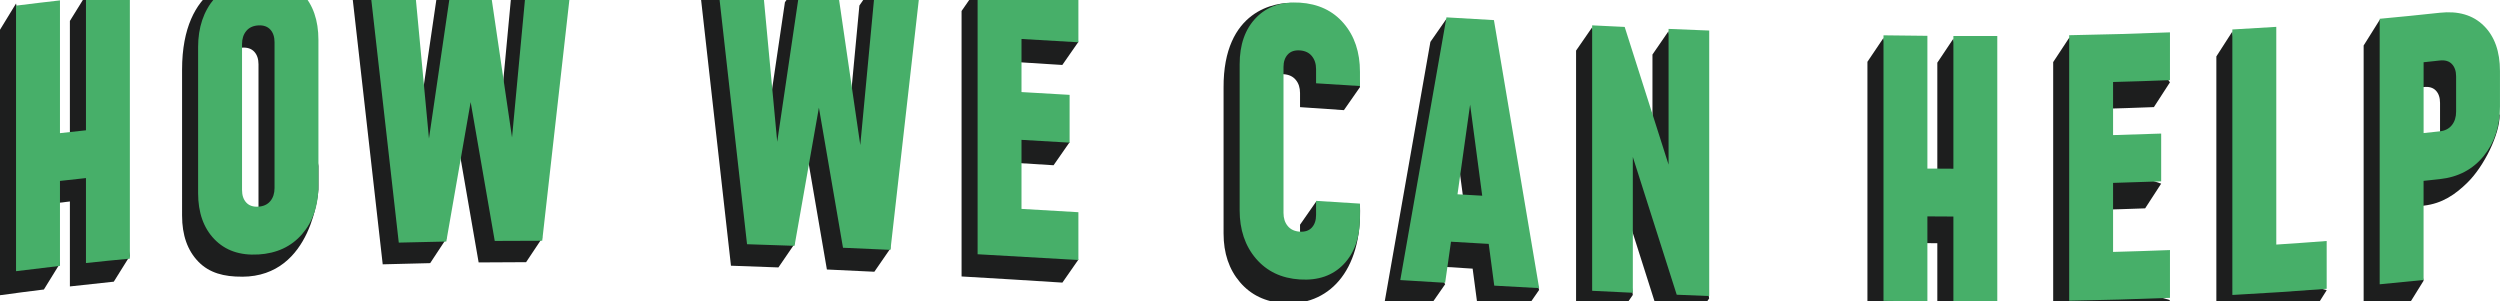 <svg xmlns="http://www.w3.org/2000/svg" id="Layer_1" viewBox="0 0 700 84.29"><defs><style>      .cls-1 {        fill: #47af69;      }      .cls-2 {        fill: #1d1e1e;      }    </style></defs><g><path class="cls-2" d="M0,82.67V8.33C1.5,5.88,3,3.43,4.49.98c2.6,14.29,5.2,28.6,7.8,42.92,2.43-.3,4.86-.59,7.28-.87V5.86c1.5-2.42,3-4.84,4.49-7.25,4.1,24.33,8.19,48.69,12.29,73.07-1.5,2.39-3,4.79-4.49,7.19-4.1.42-8.19.86-12.29,1.33v-23.79c-2.43.28-4.86.57-7.28.87,1.5,5.5,3,11,4.49,16.5-1.5,2.42-3,4.85-4.49,7.28-4.1.5-8.19,1.04-12.29,1.6Z"></path><path class="cls-2" d="M67.83,77.47c-5.12.04-9.22-1.05-12.27-4.18-3.05-3.13-4.58-7.43-4.58-12.92V19.54c0-23.88,15.63-26.28,20.76-26.55,5.16-.31,5.34,8.09,8.38,11.28,3.03,3.19,4.55,7.55,4.55,13.07,1.5,9.71,3,19.42,4.49,29.13,0,5.48,0,6.64,0,6.64,0,.04-1.51,24.3-21.34,24.37ZM67.83,64.09c1.46-.1,2.58-.62,3.37-1.58.79-.96,1.18-2.18,1.18-3.67V18.01c0-1.49-.39-2.66-1.18-3.52-.79-.86-1.91-1.24-3.37-1.15-1.46.09-2.58.63-3.37,1.59-.79.96-1.18,2.19-1.18,3.67v40.84c0,1.49.39,2.66,1.18,3.51.79.85,1.91,1.23,3.37,1.14Z"></path><path class="cls-2" d="M107.16,74.02c-2.79-24.69-5.58-49.38-8.38-74.05,1.5-2.3,3-4.6,4.49-6.9,4.3,19.25,8.6,38.52,12.9,57.82-.49.01-.97.02-1.46.03,2.52-17.21,5.04-34.41,7.56-51.6,1.5-2.28,3-4.55,4.49-6.82,4.33,19.33,8.66,38.68,12.99,58.05-.49,0-.97,0-1.46,0,1.61-17.16,3.22-34.31,4.83-51.47,1.5-2.25,3-4.5,4.49-6.75,1.4,24.78,2.79,49.56,4.19,74.34-1.5,2.24-3,4.49-4.49,6.74-4.43,0-8.86.02-13.29.07-2.58-14.88-5.16-29.74-7.74-44.6.67-.01,1.34-.02,2-.03-1.11,12.67-2.22,25.34-3.34,38.01-1.5,2.27-3,4.55-4.49,6.82-4.43.09-8.86.2-13.29.33Z"></path><path class="cls-2" d="M204.67,74.41c-2.79-24.87-5.58-49.74-8.38-74.6,1.5-2.2,3-4.41,4.49-6.61,4.3,19.53,8.6,39.07,12.9,58.63-.49-.02-.97-.04-1.46-.05,2.52-17.05,5.04-34.1,7.56-51.15,1.5-2.19,3-4.37,4.49-6.56,4.33,19.58,8.66,39.17,12.99,58.76-.49-.02-.97-.05-1.46-.07,1.61-17.07,3.22-34.14,4.83-51.21,1.5-2.17,3-4.35,4.49-6.52,1.4,24.85,2.79,49.7,4.19,74.55-1.5,2.17-3,4.34-4.49,6.51-4.43-.22-8.86-.43-13.29-.63-2.58-15.02-5.16-30.03-7.74-45.04.67.03,1.34.06,2,.08-1.11,12.61-2.22,25.21-3.34,37.82-1.5,2.19-3,4.37-4.49,6.56-4.43-.17-8.86-.34-13.29-.48Z"></path><path class="cls-2" d="M297.45,4.81c1.5,2.31,3,4.62,4.49,6.93-1.5,2.15-3,4.3-4.49,6.45-5.31-.34-10.62-.67-15.93-1v14.87c5.99,2.58,11.98,5.17,17.97,7.76-1.5,2.15-3,4.3-4.49,6.45-4.49-.29-8.98-.57-13.47-.84v19.33c6.81,2.63,13.62,5.27,20.43,7.92-1.5,2.15-3,4.3-4.49,6.45-9.41-.6-18.82-1.18-28.23-1.72V3.08c1.5-2.16,3-4.32,4.49-6.48,7.91,2.71,15.82,5.45,23.73,8.2Z"></path><path class="cls-2" d="M368.5,56.48c4.1.28,8.19.56,12.29.83.74,19.13-9.27,28.42-21.34,27.59-5.13-.35-9.22-2.32-12.27-5.9-3.05-3.58-4.58-8.11-4.58-13.6V24.58c-.13-21.81,14.62-24.08,19.75-23.73,5.16.35,6.36,8.85,9.39,12.41,3.03,3.56,9.05,5.62,9.05,11.14-1.5,2.15-3,4.29-4.49,6.44-4.1-.28-8.19-.56-12.29-.84v-3.96c0-1.49-.39-2.71-1.19-3.67-.79-.96-1.91-1.49-3.37-1.59-1.45-.1-2.58.28-3.37,1.13-.79.85-1.18,2.02-1.19,3.51v40.84c0,1.49.4,2.71,1.19,3.67.79.96,1.91,1.49,3.37,1.59,1.46.1,2.58-.28,3.37-1.13.79-.85,1.19-2.02,1.19-3.51v-3.96c1.5-2.15,3-4.29,4.49-6.44Z"></path><path class="cls-2" d="M387.58,85.22c4.31-24.49,8.62-48.99,12.93-73.49,1.5-2.15,3-4.3,4.49-6.45,2.93,2.43,5.87,4.87,8.8,7.29,5.72,22.88,11.43,45.76,17.15,68.62-1.5,2.16-3,4.32-4.49,6.48-4.19-.25-8.38-.5-12.57-.76-.52-3.9-1.03-7.8-1.55-11.69-3.52-.22-7.04-.44-10.56-.67.95,1.68,1.9,3.36,2.86,5.04-1.5,2.15-3,4.3-4.49,6.45-4.19-.27-8.38-.54-12.57-.82ZM403.61,61.29c2.31.15,4.61.29,6.92.44-1.4-10.53-2.79-21.06-4.19-31.58.55.03,1.09.07,1.64.1-1.46,10.35-2.91,20.7-4.37,31.04Z"></path><path class="cls-2" d="M441.3,88.51V14.17c1.5-2.17,3-4.33,4.49-6.5,6.73,18.66,13.45,37.3,20.18,55.92-1.09-.02-2.18-.03-3.28-.05V15.27c1.5-2.18,3-4.35,4.49-6.53,3.79,24.95,7.59,49.9,11.38,74.83-1.5,2.19-3,4.37-4.49,6.55-3.03-.13-6.07-.27-9.1-.41-5.19-16.3-10.38-32.61-15.57-48.94,1.09.02,2.19.05,3.28.07,1.5,13.92,3,27.84,4.5,41.75-1.5,2.17-3,4.35-4.5,6.52-3.79-.19-7.59-.39-11.38-.6Z"></path><path class="cls-2" d="M522.88,91.64V17.3c1.5-2.22,3-4.44,4.49-6.67,2.6,14.68,5.2,29.35,7.8,44.02,2.43.03,4.85.05,7.28.06V17.55c1.5-2.24,3-4.48,4.49-6.72,4.1,24.79,8.2,49.57,12.29,74.33-1.5,2.25-3,4.51-4.49,6.76-4.1,0-8.2,0-12.29-.03v-23.79c-2.43-.02-4.85-.04-7.28-.06,1.5,5.7,3,11.39,4.49,17.09-1.5,2.24-3,4.47-4.49,6.7-4.1-.04-8.2-.11-12.29-.18Z"></path><path class="cls-2" d="M603.09,16.61c1.5,2.15,3,4.31,4.49,6.45-1.5,2.31-3,4.62-4.49,6.93-5.31.21-10.62.38-15.93.52v14.87c5.99,2.06,11.98,4.07,17.97,6.04-1.5,2.31-3,4.61-4.49,6.92-4.49.17-8.98.31-13.47.42v19.33c6.81,2.04,13.62,4.02,20.43,5.94-1.5,2.31-3,4.62-4.49,6.93-9.41.37-18.82.62-28.22.78V17.39c1.5-2.27,3-4.55,4.49-6.82,7.91,2.09,15.82,4.11,23.73,6.05Z"></path><path class="cls-2" d="M625.07,8.8c2.6,22.41,5.2,44.82,7.8,67.21,6.2,1.8,12.4,3.55,18.61,5.24-1.5,2.37-3,4.74-4.49,7.11-8.8.7-17.6,1.29-26.41,1.77V15.8c1.5-2.33,3-4.66,4.5-7Z"></path><path class="cls-2" d="M661.82,87.07V12.74c1.5-2.39,3-4.78,4.5-7.18,5.16-.46,21.61,6.07,24.64,8.98,3.04,2.97,4.55,7.2,4.55,12.72,1.47,1.64,2.93,3.28,4.4,4.92,0,5.49-4.38,14.35-8.95,18.87-3.44,3.4-7.13,5.94-12.29,6.53-1.52.17-3.03.34-4.55.5,1.5,6.84,3,13.68,4.49,20.51-1.5,2.42-3,4.83-4.49,7.24-4.1.44-8.2.86-12.29,1.25ZM674.11,44.69c1.52-.16,3.03-.33,4.55-.5,1.46-.16,2.58-.75,3.37-1.75.79-1,1.18-2.24,1.18-3.73v-9.91c0-1.49-.4-2.64-1.18-3.45-.79-.82-1.91-1.14-3.37-.98-1.52.17-3.03.34-4.55.5v19.82Z"></path></g><g><path class="cls-1" d="M4.49,75.92c0-24.78,0-49.56,0-74.34C8.59,1.07,12.69.57,16.79.11v37.17c2.43-.28,4.86-.54,7.28-.8V-.69c4.1-.44,8.19-.84,12.29-1.23v74.34c-4.1.38-8.19.79-12.29,1.23v-23.79c-2.43.26-4.86.52-7.28.8v23.79c-4.1.47-8.19.96-12.29,1.48Z"></path><path class="cls-1" d="M72.32,71.25c-5.13.31-9.22-1.1-12.27-4.25-3.05-3.15-4.58-7.46-4.58-12.95V13.21c0-5.52,1.53-10.07,4.58-13.64,3.05-3.57,7.14-5.53,12.27-5.83,5.16-.31,9.26,1.16,12.29,4.36,3.03,3.2,4.55,7.57,4.55,13.09v40.84c0,5.49-1.52,9.98-4.55,13.5-3.04,3.52-7.13,5.42-12.29,5.73ZM72.32,57.87c1.46-.09,2.58-.61,3.37-1.56.79-.95,1.18-2.17,1.18-3.66,0-13.61,0-27.22,0-40.84,0-1.49-.39-2.66-1.18-3.53-.79-.86-1.91-1.25-3.37-1.17-1.46.09-2.58.61-3.37,1.57-.79.96-1.18,2.18-1.18,3.67,0,13.61,0,27.22,0,40.84,0,1.49.39,2.66,1.18,3.52.79.86,1.91,1.24,3.37,1.16Z"></path><path class="cls-1" d="M111.66,67.96c-2.79-24.7-5.58-49.39-8.38-74.08,4.19-.14,8.38-.27,12.57-.37,1.61,17.11,3.22,34.22,4.83,51.33-.49.01-.97.02-1.46.03,2.52-17.2,5.04-34.4,7.56-51.59,3.31-.05,6.62-.1,9.92-.13,2.52,17.12,5.04,34.25,7.56,51.39-.49,0-.97,0-1.46,0,1.61-17.16,3.22-34.31,4.83-51.46,4.19-.01,8.38,0,12.57.02-2.79,24.76-5.58,49.54-8.38,74.31-4.43,0-8.86.02-13.29.05-2.58-14.88-5.16-29.75-7.74-44.62.67,0,1.34-.02,2-.03-2.61,14.93-5.22,29.87-7.83,44.82-4.43.08-8.86.18-13.29.3Z"></path><path class="cls-1" d="M209.17,68.37c-2.79-24.87-5.58-49.73-8.38-74.58,4.19.11,8.38.24,12.57.38,1.61,17.2,3.22,34.4,4.83,51.61-.49-.02-.97-.03-1.46-.05,2.52-17.06,5.04-34.12,7.56-51.17,3.31.12,6.62.26,9.92.39,2.52,17.25,5.04,34.51,7.56,51.77-.49-.02-.97-.04-1.46-.06,1.61-17.08,3.22-34.15,4.83-51.23,4.19.19,8.38.39,12.57.6-2.79,24.64-5.58,49.29-8.38,73.93-4.43-.21-8.86-.41-13.29-.59-2.58-15.01-5.16-30.02-7.74-45.02.67.03,1.34.05,2,.08-2.61,14.8-5.22,29.6-7.83,44.4-4.43-.16-8.86-.32-13.29-.45Z"></path><path class="cls-1" d="M301.95-1.54v13.38c-5.31-.32-10.62-.63-15.93-.93v14.87c4.49.25,8.98.51,13.47.78v13.38c-4.49-.27-8.98-.53-13.47-.78v19.33c5.31.3,10.62.61,15.93.93v13.38c-9.41-.56-18.82-1.1-28.22-1.61V-3.15c9.41.51,18.82,1.05,28.22,1.61Z"></path><path class="cls-1" d="M380.79,57.01v3.96c0,5.48-1.52,9.82-4.55,13-3.04,3.18-7.13,4.61-12.29,4.28-5.13-.32-9.22-2.27-12.27-5.83-3.05-3.56-4.58-8.09-4.58-13.57,0-13.61,0-27.22,0-40.84,0-5.52,1.53-9.86,4.58-13.02,3.05-3.16,7.14-4.58,12.27-4.25,5.16.33,9.26,2.26,12.29,5.8,3.03,3.54,4.55,8.07,4.55,13.59v3.96c-4.1-.26-8.19-.51-12.29-.77v-3.96c0-1.49-.4-2.71-1.19-3.67-.79-.96-1.91-1.48-3.37-1.58-1.46-.09-2.58.29-3.37,1.15-.79.86-1.19,2.03-1.19,3.52,0,13.61,0,27.22,0,40.84,0,1.49.39,2.71,1.19,3.67.79.96,1.91,1.48,3.37,1.58,1.46.09,2.58-.29,3.37-1.15.79-.86,1.19-2.03,1.19-3.52v-3.96c4.1.26,8.19.52,12.29.77Z"></path><path class="cls-1" d="M392.08,78.42c4.31-24.52,8.62-49.04,12.93-73.56,4.43.26,8.86.52,13.29.77,4.22,25.02,8.44,50.03,12.66,75.04-4.19-.23-8.38-.46-12.57-.69-.52-3.89-1.03-7.79-1.55-11.69-3.52-.2-7.04-.4-10.56-.61-.55,3.83-1.09,7.67-1.64,11.5-4.19-.25-8.38-.5-12.57-.76ZM408.1,54.4c2.31.14,4.61.27,6.92.4-1.4-10.52-2.79-21.04-4.19-31.56.55.03,1.09.06,1.64.1-1.46,10.36-2.91,20.71-4.37,31.07Z"></path><path class="cls-1" d="M445.8,81.44V7.1c3.04.15,6.07.3,9.11.44,5.19,16.3,10.38,32.59,15.57,48.86-1.09-.01-2.18-.02-3.28-.04V8.09c3.79.16,7.59.32,11.38.46v74.34c-3.03-.12-6.07-.24-9.1-.37-5.19-16.27-10.38-32.56-15.57-48.87,1.09.02,2.19.04,3.28.05,0,16.09,0,32.18,0,48.27-3.79-.18-7.59-.36-11.38-.55Z"></path><path class="cls-1" d="M527.38,84.23V9.89c4.1.06,8.2.11,12.29.14v37.17c2.43.02,4.85.03,7.28.04V10.08c4.1.02,8.2.02,12.29,0v74.34c-4.1.02-8.2.02-12.29,0v-23.79c-2.43,0-4.85-.02-7.28-.04v23.79c-4.1-.03-8.2-.08-12.29-.14Z"></path><path class="cls-1" d="M607.59,9.06v13.38c-5.31.21-10.62.38-15.93.52v14.87c4.49-.12,8.98-.26,13.47-.43v13.38c-4.49.17-8.98.31-13.47.43v19.33c5.31-.14,10.62-.32,15.93-.52v13.38c-9.41.37-18.82.63-28.22.8V9.86c9.41-.17,18.82-.43,28.22-.8Z"></path><path class="cls-1" d="M637.36,7.52v60.96c4.7-.3,9.41-.64,14.11-1v13.38c-8.8.68-17.6,1.26-26.41,1.73V8.25c4.1-.22,8.2-.46,12.29-.73Z"></path><path class="cls-1" d="M666.31,79.6V5.26c5.61-.52,11.23-1.08,16.84-1.69,5.16-.56,9.26.63,12.29,3.61,3.04,2.98,4.55,7.22,4.55,12.74v9.91c0,5.48-1.52,10.11-4.55,13.85-3.03,3.74-7.13,5.91-12.29,6.47-1.52.17-3.03.33-4.55.49v27.75c-4.1.43-8.2.83-12.29,1.21ZM678.61,37.26c1.52-.16,3.03-.32,4.55-.49,1.46-.16,2.58-.74,3.37-1.74.79-1,1.18-2.24,1.18-3.73v-9.91c0-1.49-.4-2.64-1.18-3.46-.79-.82-1.91-1.15-3.37-.99-1.52.17-3.03.33-4.55.49v19.82Z"></path></g></svg>